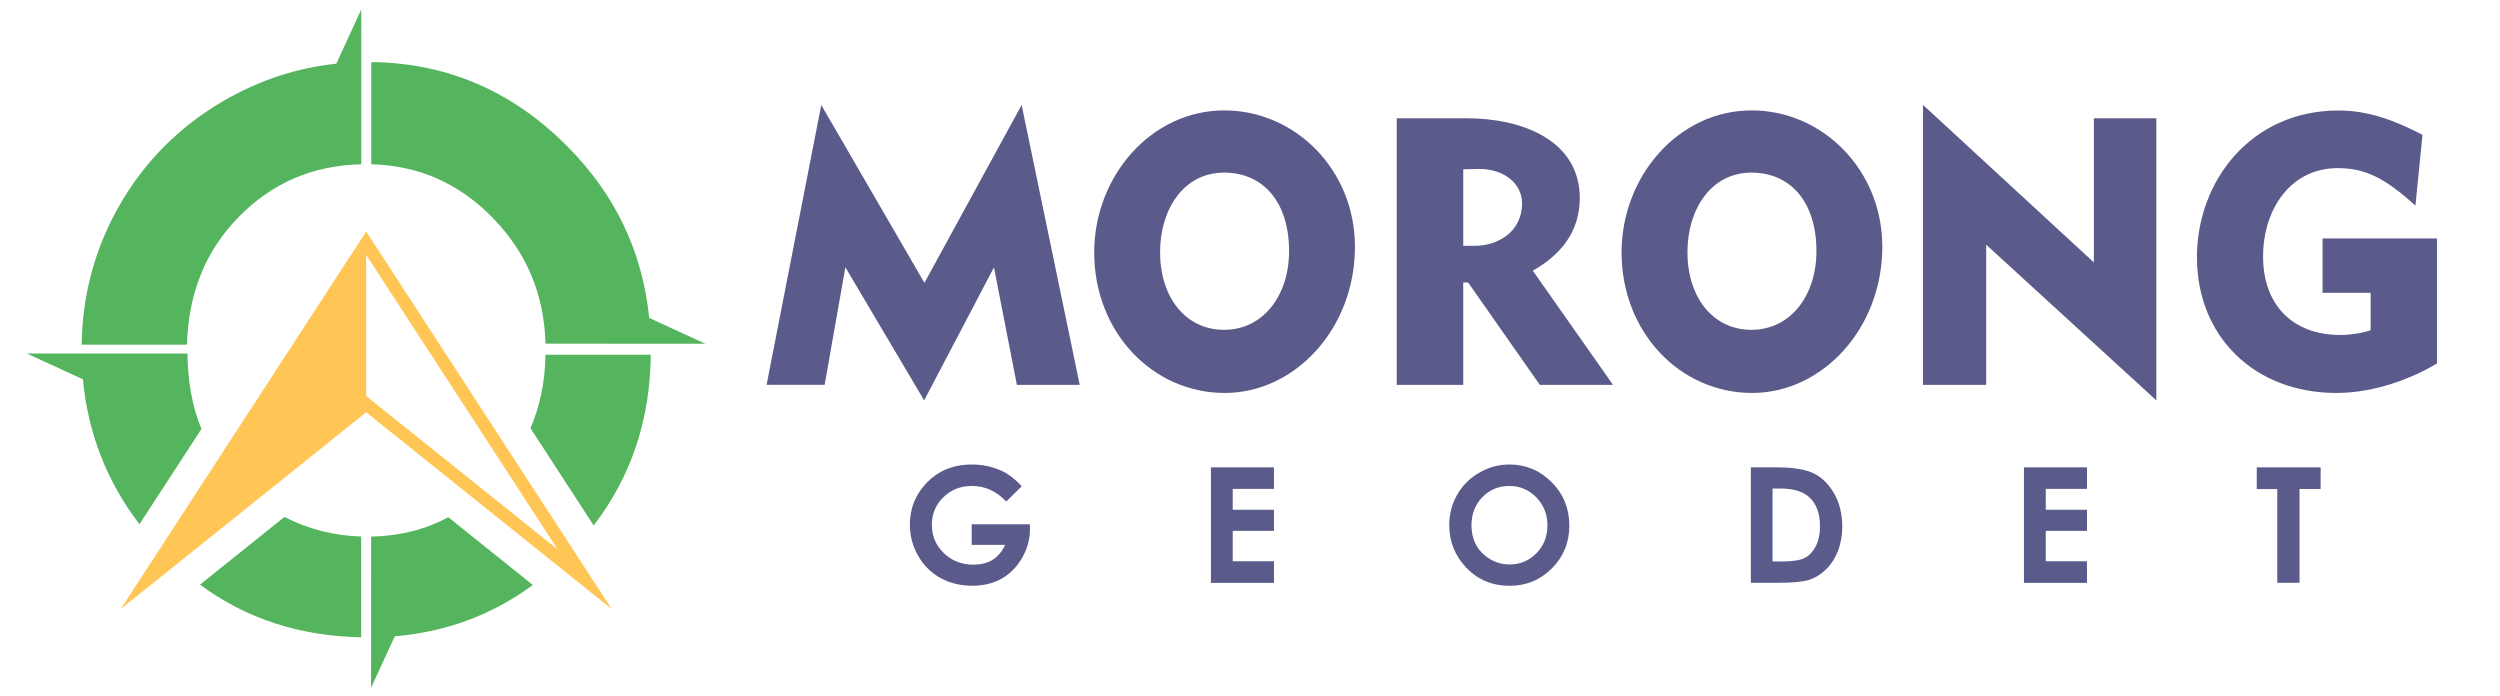 <?xml version="1.0" standalone="no"?>
<!DOCTYPE svg PUBLIC "-//W3C//DTD SVG 1.0//EN" "http://www.w3.org/TR/2001/REC-SVG-20010904/DTD/svg10.dtd">
<svg xmlns="http://www.w3.org/2000/svg" xmlns:xlink="http://www.w3.org/1999/xlink" id="body_1" width="176" height="49">

<g transform="matrix(0.645 0 0 0.645 0.638 -0)">
    <path d="M38.44 69.56C 31.7 69.43 25.83 67.51 20.84 63.81L20.84 63.81L30.06 56.42C 32.63 57.75 35.42 58.46 38.43 58.56L38.43 58.56L38.43 69.56L38.44 69.56zM70.04 38.93C 69.93 45.95 67.86 52.09 63.81 57.35L63.81 57.35L56.91 46.74C 57.96 44.31 58.5 41.63 58.55 38.72L58.55 38.72L70.03 38.72L70.04 38.93zM1.95 38.59L8.06 41.4C 8.61 47.26 10.66 52.54 14.23 57.22L14.23 57.22L21 46.82C 19.98 44.4 19.51 41.59 19.47 38.59L19.47 38.59L1.95 38.59zM39.51 75.08L42.1 69.45C 47.71 68.98 52.74 67.11 57.17 63.85L57.17 63.85L47.95 56.46C 45.4 57.81 42.59 58.51 39.52 58.57L39.52 58.57L39.51 75.08zM38.44 1.03L35.72 6.95C 31.4 7.41 27.32 8.75 23.46 10.98C 18.63 13.78 14.83 17.59 12.07 22.37C 9.39 27.03 8.01 32.12 7.92 37.62L7.92 37.62L19.42 37.62C 19.57 32.02 21.44 27.38 25.05 23.7C 28.68 19.97 33.15 18.05 38.44 17.93L38.44 17.93L38.44 1.03zM39.96 6.78C 48.05 6.98 55.04 10.04 60.92 15.96C 66.16 21.21 69.14 27.47 69.87 34.7L69.87 34.7L76 37.52L58.55 37.51C 58.4 32.11 56.5 27.62 52.84 23.83C 49.17 20.03 44.73 18.06 39.53 17.93L39.53 17.93L39.53 6.8L39.96 6.78z" stroke="none" fill="#55B55E" fill-rule="nonzero" />
    <path d="M38.98 43.23L39.56 43.69L59.89 59.98L40.11 29.56L38.98 27.83L38.98 43.23zM38.98 25.27L52.38 45.88L65.78 66.48L52.38 55.74L38.98 45L25.58 55.74L12.18 66.48L25.58 45.88L38.98 25.27z" stroke="none" fill="#FFC655" fill-rule="nonzero" />
	<g>
        <path d="M81.84 12.06L269.54 12.06L269.54 43.26L81.84 43.26z" stroke="none" fill="none" />
        <path d="M82.68 42.01L88.65 11.46L99.91 30.87L110.52 11.46L116.86 42.01L110 42.01L107.5 29.18L99.88 43.7L91.28 29.17L89.02 42L82.68 42L82.68 42.01z" stroke="none" fill="#5A5B8A" fill-rule="nonzero" />
        <path d="M132.69 42.89C 124.82 42.89 118.44 36.27 118.44 27.55C 118.44 19.28 124.62 12.05 132.65 12.05C 140.32 12.05 146.9 18.47 146.9 26.94C 146.9 35.87 140.36 42.89 132.69 42.89zM125.63 27.52C 125.63 32.44 128.41 36 132.61 36C 136.89 36 139.71 32.25 139.71 27.4C 139.71 22.15 136.97 18.84 132.61 18.84C 128.25 18.84 125.63 22.79 125.63 27.52z" stroke="none" fill="#5A5B8A" fill-rule="nonzero" />
        <path d="M151.46 42.01L151.46 12.91L159.13 12.91C 165.1 12.91 171.44 15.29 171.44 21.63C 171.44 25.22 169.42 27.8 166.31 29.54L166.31 29.54L175.07 42.01L167.08 42.01L159.25 30.83L158.72 30.83L158.72 42.01L151.46 42.01zM158.72 18.48L158.72 26.83L159.97 26.83C 162.51 26.83 165.14 25.3 165.14 22.19C 165.14 19.97 163.08 18.44 160.5 18.44C 159.94 18.44 159.29 18.48 158.72 18.48z" stroke="none" fill="#5A5B8A" fill-rule="nonzero" />
        <path d="M190.25 42.89C 182.38 42.89 176 36.27 176 27.55C 176 19.28 182.17 12.05 190.21 12.05C 197.88 12.05 204.46 18.47 204.46 26.94C 204.45 35.87 197.92 42.89 190.25 42.89zM183.19 27.52C 183.19 32.44 185.97 36 190.17 36C 194.45 36 197.27 32.25 197.27 27.4C 197.27 22.15 194.53 18.84 190.17 18.84C 185.81 18.84 183.19 22.79 183.19 27.52z" stroke="none" fill="#5A5B8A" fill-rule="nonzero" />
        <path d="M208.9 42.01L208.9 11.45L227.55 28.64L227.55 12.91L234.37 12.91L234.37 43.7L215.8 26.71L215.8 42.01L208.9 42.01z" stroke="none" fill="#5A5B8A" fill-rule="nonzero" />
        <path d="M254.02 42.89C 245.06 42.89 238.8 36.72 238.8 28.08C 238.8 19.77 244.69 12.06 254.26 12.06C 257.45 12.06 260.35 13.11 263.42 14.72L263.42 14.72L262.65 22.43C 259.42 19.56 257.32 18.35 254.17 18.35C 249 18.35 246.02 22.87 246.02 28C 246.02 33.21 249.17 36.56 254.45 36.56C 255.58 36.56 256.87 36.36 257.76 36.04L257.76 36.04L257.76 31.96L252.51 31.96L252.51 26.03L265 26.03L265 39.67C 262.46 41.2 258.34 42.89 254.02 42.89z" stroke="none" fill="#5A5B8A" fill-rule="nonzero" />
	</g>
	<g>
        <path d="M110.53 53.07L108.84 54.74C 107.77 53.61 106.52 53.04 105.1 53.04C 103.86 53.04 102.82 53.45 101.98 54.27C 101.14 55.09 100.72 56.09 100.72 57.27C 100.72 58.49 101.15 59.52 102.02 60.36C 102.89 61.21 103.96 61.63 105.24 61.63C 106.07 61.63 106.77 61.46 107.34 61.11C 107.91 60.76 108.37 60.22 108.72 59.47L108.72 59.47L105.07 59.47L105.07 57.22L111.41 57.22L111.43 57.75C 111.43 58.85 111.14 59.9 110.57 60.89C 110 61.88 109.26 62.63 108.35 63.15C 107.44 63.67 106.38 63.93 105.15 63.93C 103.84 63.93 102.67 63.65 101.65 63.08C 100.63 62.51 99.81 61.7 99.22 60.65C 98.62 59.6 98.32 58.47 98.32 57.25C 98.32 55.58 98.87 54.13 99.97 52.9C 101.28 51.43 102.98 50.7 105.08 50.7C 106.18 50.7 107.2 50.9 108.16 51.31C 108.97 51.65 109.76 52.24 110.53 53.07z" stroke="none" fill="#5A5B8A" fill-rule="nonzero" />
        <path d="M131.18 51.01L138.06 51.01L138.06 53.36L133.56 53.36L133.56 55.64L138.06 55.64L138.06 57.94L133.56 57.94L133.56 61.26L138.06 61.26L138.06 63.62L131.18 63.62L131.18 51.01z" stroke="none" fill="#5A5B8A" fill-rule="nonzero" />
        <path d="M163.78 50.7C 165.56 50.7 167.1 51.35 168.38 52.64C 169.66 53.93 170.3 55.51 170.3 57.36C 170.3 59.2 169.67 60.76 168.4 62.03C 167.13 63.3 165.6 63.94 163.79 63.94C 161.9 63.94 160.33 63.29 159.07 61.98C 157.82 60.67 157.19 59.12 157.19 57.32C 157.19 56.11 157.48 55.01 158.06 53.99C 158.64 52.98 159.44 52.18 160.47 51.59C 161.5 50.99 162.6 50.7 163.78 50.7zM163.75 53.04C 162.58 53.04 161.6 53.45 160.81 54.26C 160.02 55.07 159.62 56.1 159.62 57.35C 159.62 58.74 160.12 59.85 161.12 60.66C 161.9 61.29 162.79 61.61 163.8 61.61C 164.94 61.61 165.91 61.2 166.71 60.38C 167.51 59.56 167.91 58.54 167.91 57.34C 167.91 56.14 167.51 55.13 166.7 54.29C 165.89 53.46 164.9 53.04 163.75 53.04z" stroke="none" fill="#5A5B8A" fill-rule="nonzero" />
        <path d="M190.1 51.01L192.94 51.01C 194.77 51.01 196.13 51.24 197.02 51.69C 197.91 52.14 198.64 52.88 199.22 53.9C 199.8 54.92 200.09 56.12 200.09 57.48C 200.09 58.45 199.93 59.34 199.61 60.16C 199.29 60.97 198.84 61.65 198.27 62.19C 197.7 62.73 197.09 63.1 196.43 63.3C 195.77 63.51 194.62 63.61 192.99 63.61L192.99 63.61L190.11 63.61L190.11 51.01L190.1 51.01zM192.48 53.33L192.48 61.28L193.59 61.28C 194.69 61.28 195.48 61.15 195.98 60.9C 196.48 60.65 196.88 60.23 197.19 59.63C 197.5 59.03 197.66 58.3 197.66 57.43C 197.66 56.09 197.29 55.05 196.54 54.32C 195.87 53.66 194.78 53.32 193.29 53.32L193.29 53.32L192.48 53.32z" stroke="none" fill="#5A5B8A" fill-rule="nonzero" />
        <path d="M219.92 51.01L226.8 51.01L226.8 53.36L222.3 53.36L222.3 55.64L226.8 55.64L226.8 57.94L222.3 57.94L222.3 61.26L226.8 61.26L226.8 63.62L219.92 63.62L219.92 51.01z" stroke="none" fill="#5A5B8A" fill-rule="nonzero" />
        <path d="M245.33 51.01L252.3 51.01L252.3 53.37L250 53.37L250 63.61L247.57 63.61L247.57 53.38L245.33 53.38L245.33 51.01z" stroke="none" fill="#5A5B8A" fill-rule="nonzero" />
	</g>
	<g>
	</g>
	<g>
	</g>
	<g>
	</g>
	<g>
	</g>
	<g>
	</g>
	<g>
	</g>
	<g>
	</g>
	<g>
	</g>
	<g>
	</g>
	<g>
	</g>
	<g>
	</g>
	<g>
	</g>
	<g>
	</g>
	<g>
	</g>
	<g>
	</g>
</g>
</svg>